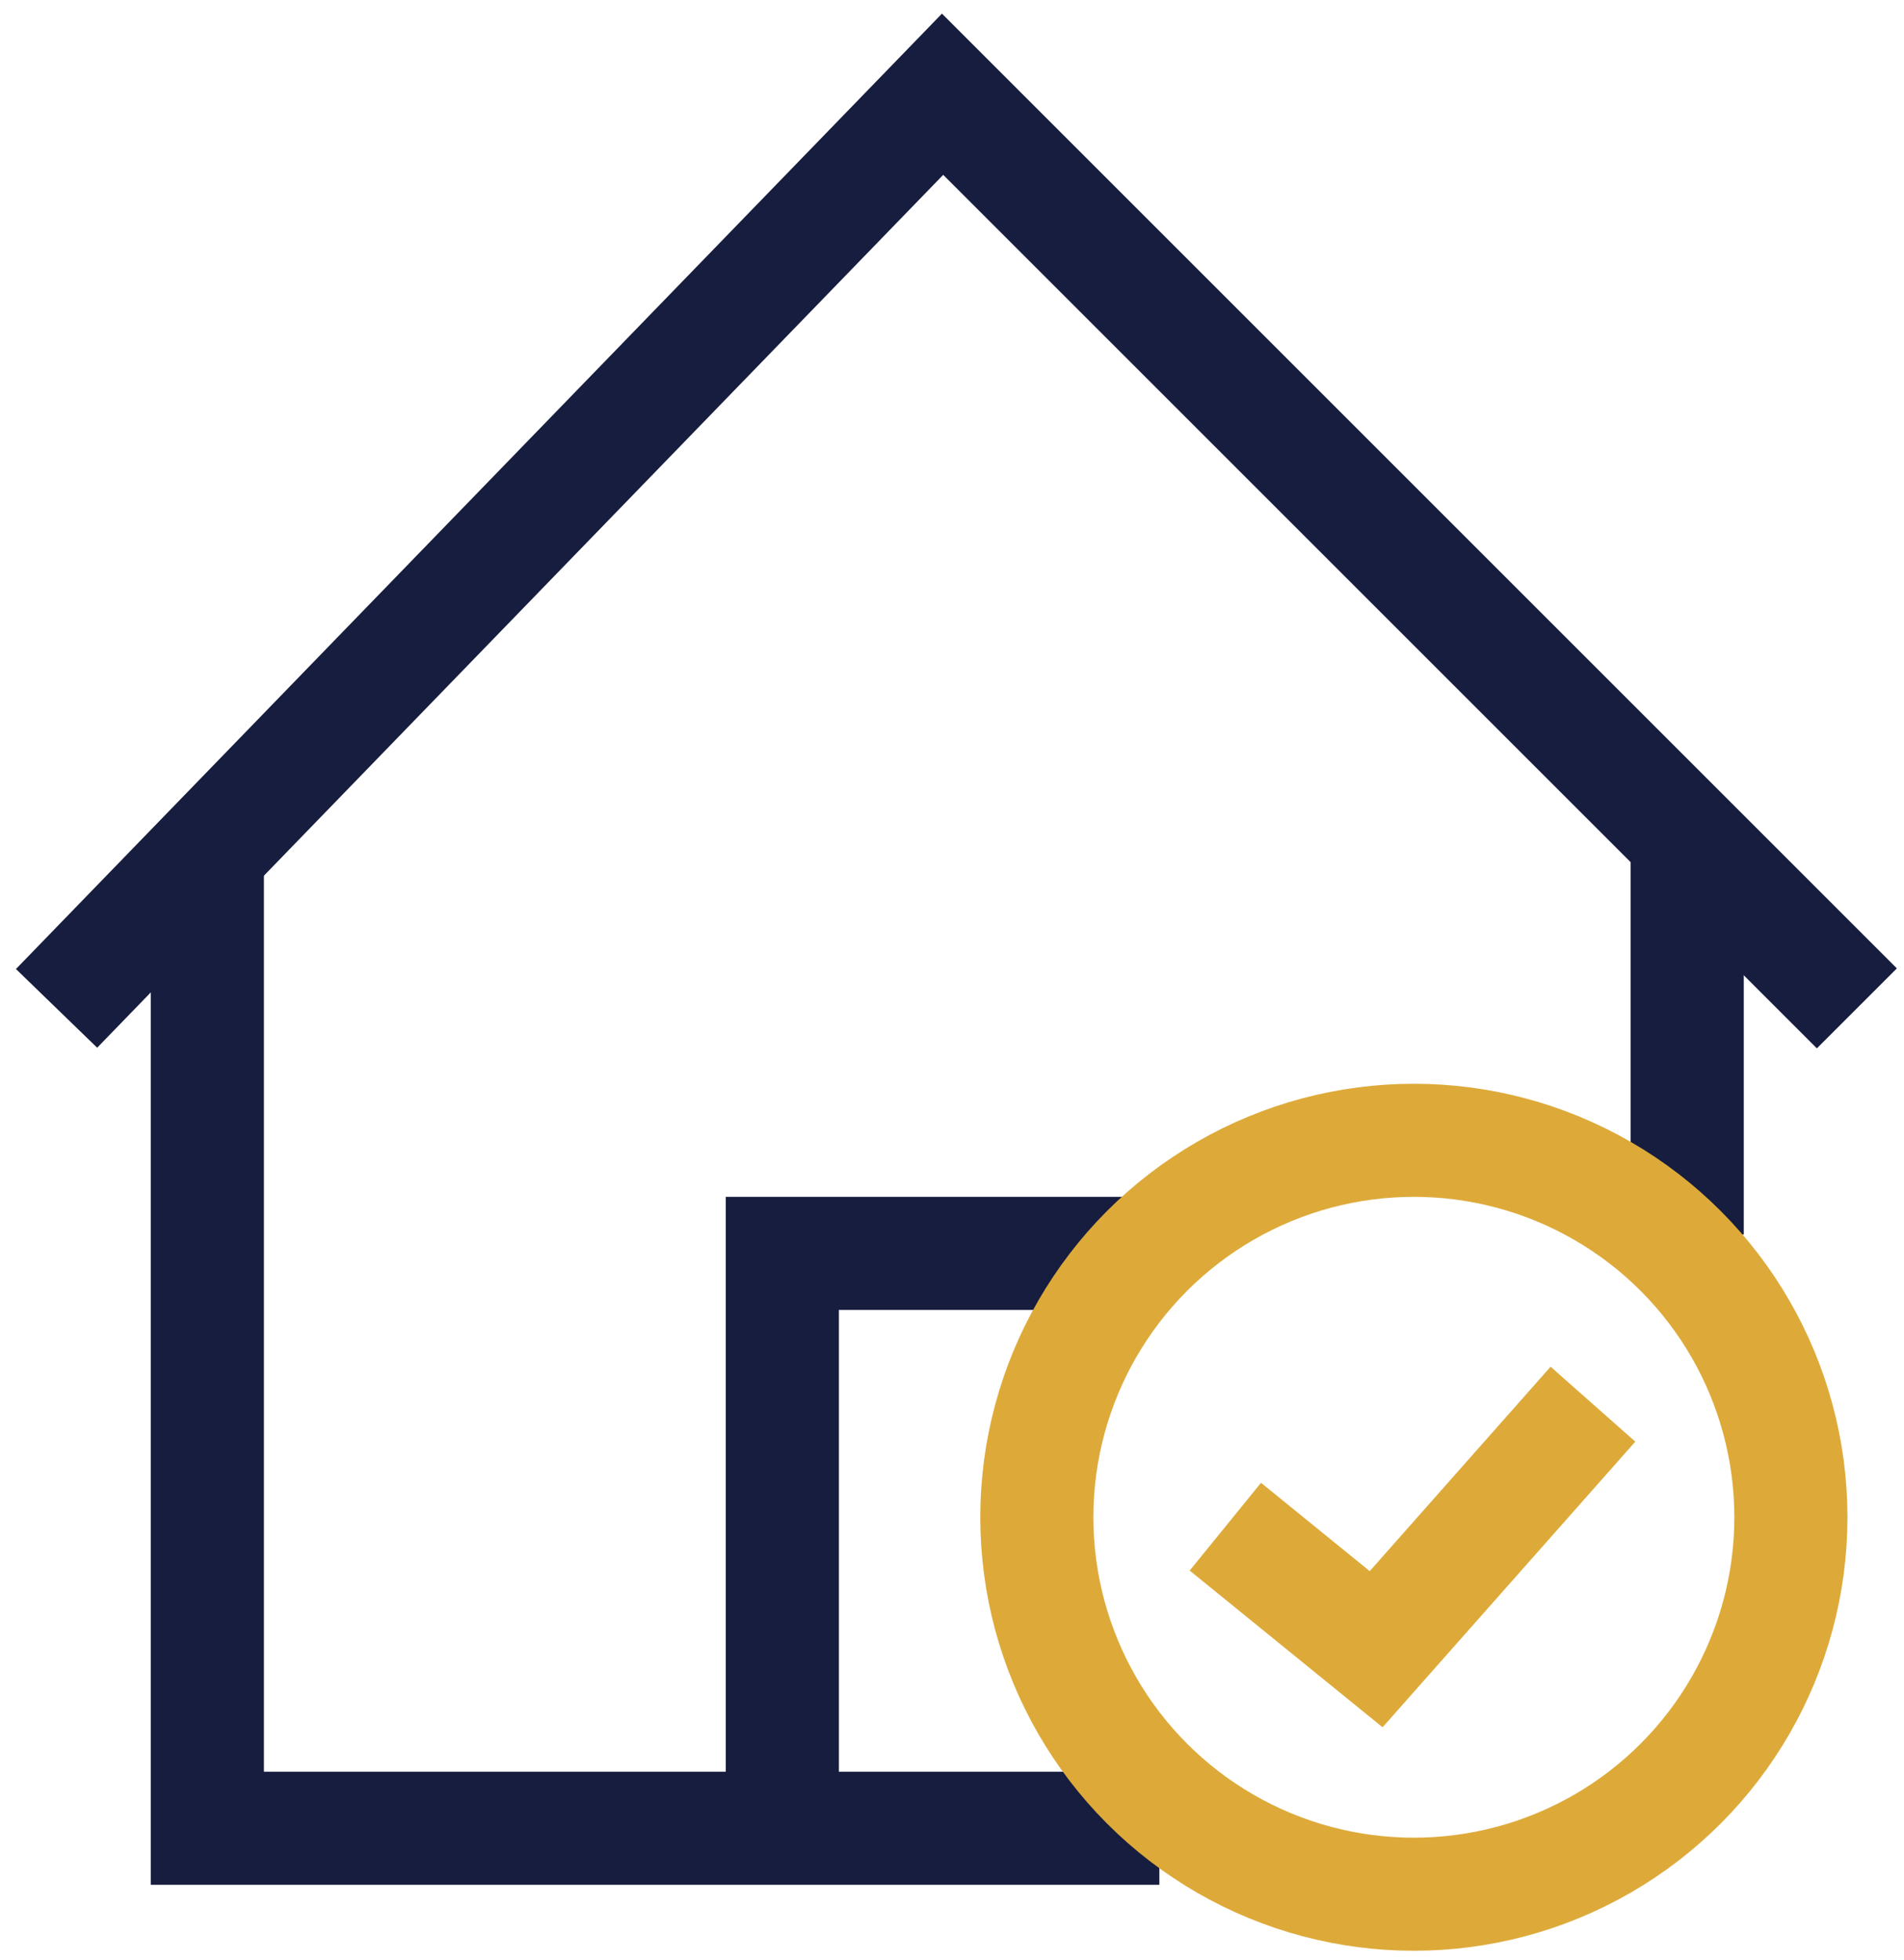 <svg xmlns="http://www.w3.org/2000/svg" width="101" height="104" viewBox="0 0 101 104" fill="none"><path d="M65 81L73 87.5L84.5 74.5" stroke="#DDAA3A" stroke-width="6"></path><path d="M41.5 97.5V66.5H60.5" stroke="#171D3E" stroke-width="6"></path><path d="M3 53.5L50 5L98.5 53.5" stroke="#171D3E" stroke-width="6"></path><path d="M89.5 65.5V45" stroke="#171D3E" stroke-width="6"></path><path d="M11 45.5V97H61.5" stroke="#171D3E" stroke-width="6"></path><circle cx="75" cy="80.5" r="20" stroke="#DDAA3A" stroke-width="6"></circle></svg>